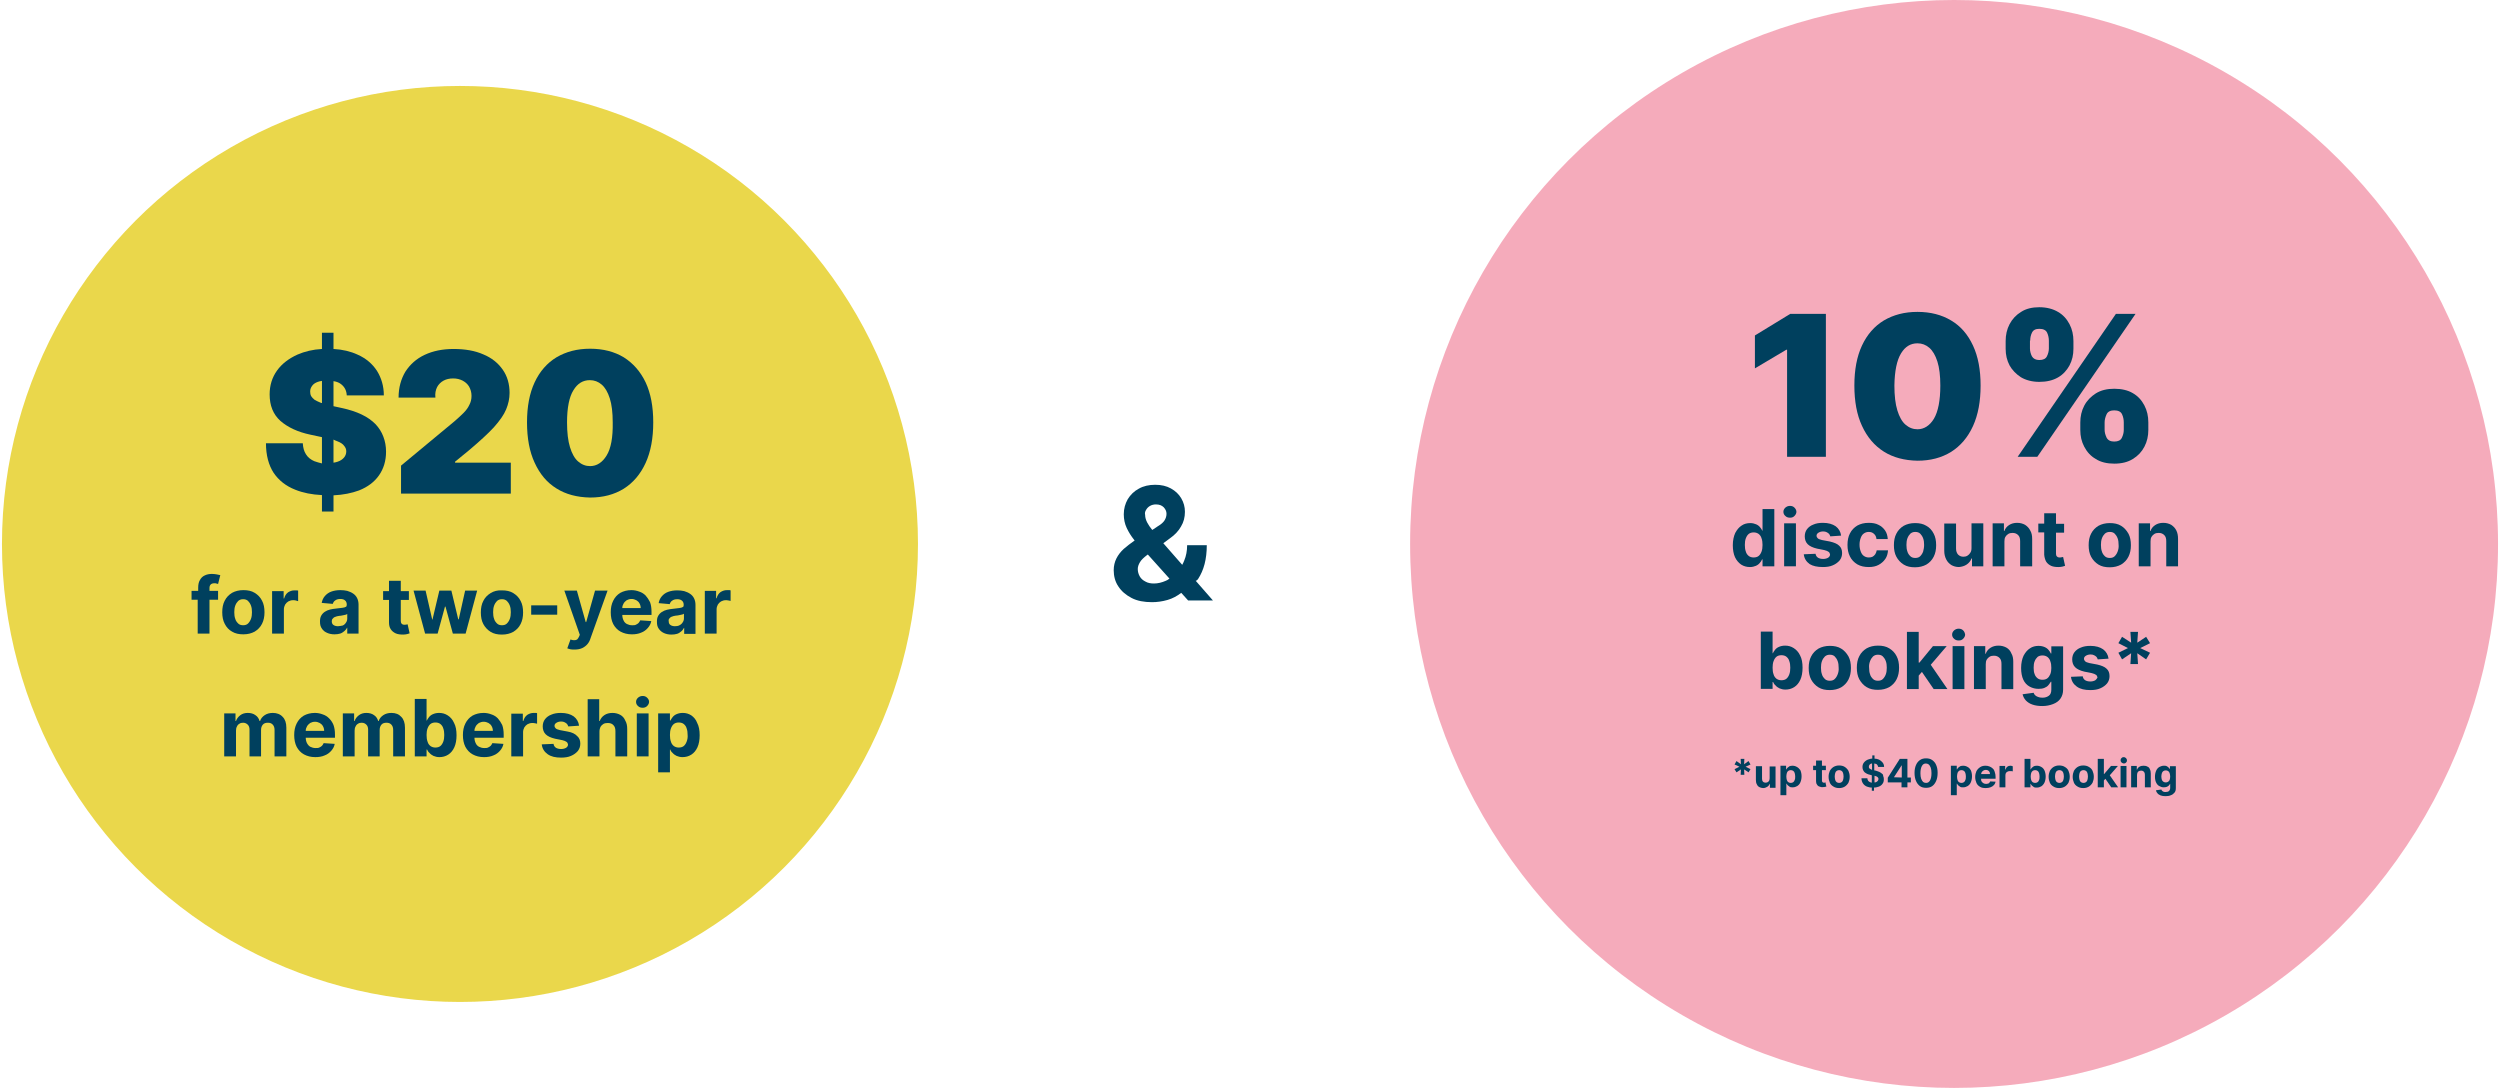 <?xml version="1.0" encoding="UTF-8"?> <svg xmlns="http://www.w3.org/2000/svg" xmlns:xlink="http://www.w3.org/1999/xlink" version="1.1" id="Layer_1" x="0px" y="0px" viewBox="0 0 1018 443" style="enable-background:new 0 0 1018 443;" xml:space="preserve"> <style type="text/css"> .st0{fill:#EAD74B;} .st1{fill:#F5ABBB;} .st2{fill:#00405E;} </style> <g> <circle class="st0" cx="187.3" cy="221.5" r="186.5"></circle> <circle class="st1" cx="795.7" cy="221.5" r="221.5"></circle> <rect x="658.2" y="108" class="st1" width="276" height="196.1"></rect> <g> <path class="st2" d="M128,187.8c-1.4-0.6-2.6-1.5-3.4-2.8c-0.8-1.2-1.2-2.7-1.3-4.5h-15c0,4.9,1.1,8.9,3.1,12 c2.1,3.1,5,5.4,8.8,6.9c3.2,1.3,6.8,2,10.9,2.2v6.7h4.7v-6.6c4-0.2,7.4-0.9,10.4-2c3.5-1.4,6.2-3.4,8.1-6.1 c1.9-2.7,2.9-5.9,2.9-9.7c0-2.2-0.4-4.3-1.1-6.1c-0.7-1.9-1.8-3.6-3.2-5.1c-1.5-1.5-3.3-2.8-5.6-3.9c-2.3-1.1-5-2-8.3-2.7 l-3.2-0.7v-10.2c1.4,0.2,2.5,0.7,3.3,1.4c1.3,1.1,2,2.5,2.1,4.4h15.1c0-3.8-1-7.1-2.8-10c-1.9-2.9-4.5-5.1-7.9-6.6 c-2.8-1.3-6.1-2.1-9.8-2.3v-6.6h-4.7v6.6c-3.7,0.2-7,1-10,2.3c-3.5,1.6-6.3,3.7-8.3,6.5c-2,2.8-3,6-3,9.7c0,4.5,1.4,8.1,4.4,10.8 c3,2.6,7,4.5,12.2,5.6l4.7,1v10.7C130,188.4,129,188.2,128,187.8z M137.4,179.7c1.3,0.5,2.2,1.1,2.7,1.8c0.6,0.7,0.9,1.4,0.9,2.3 c0,0.9-0.3,1.8-0.9,2.5c-0.6,0.7-1.4,1.3-2.6,1.7c-0.5,0.2-1.1,0.3-1.7,0.4v-9.4C136.3,179.3,136.9,179.5,137.4,179.7z M130.6,164 c-1-0.4-1.8-0.8-2.5-1.2c-0.6-0.5-1.1-1-1.4-1.5c-0.3-0.6-0.4-1.2-0.4-1.9c0-0.9,0.3-1.6,0.8-2.3c0.5-0.7,1.2-1.2,2.3-1.6 c0.5-0.2,1.1-0.3,1.7-0.4v9C130.9,164.1,130.7,164.1,130.6,164z"></path> <path class="st2" d="M178,157.6c0.6-1.1,1.5-2,2.6-2.6c1.1-0.6,2.4-0.9,3.9-0.9s2.7,0.3,3.9,0.9c1.1,0.6,2,1.4,2.6,2.4 c0.6,1.1,1,2.3,1,3.8c0,1.4-0.3,2.6-0.9,3.7c-0.5,1.1-1.3,2.2-2.4,3.3c-1,1-2.3,2.2-3.7,3.4l-21.7,18V201h44.7v-12.6h-22.7V188 l5.5-4.5c4.4-3.7,7.9-6.9,10.3-9.5c2.4-2.7,4.1-5.1,5-7.3c0.9-2.2,1.4-4.4,1.4-6.7c0-3.6-0.9-6.8-2.8-9.5 c-1.9-2.7-4.5-4.8-7.9-6.2c-3.4-1.5-7.4-2.2-12.1-2.2c-4.5,0-8.4,0.8-11.8,2.4c-3.4,1.6-5.9,3.9-7.8,6.8c-1.8,3-2.8,6.5-2.8,10.6 h15C177.1,160.2,177.4,158.8,178,157.6z"></path> <path class="st2" d="M254,145.5c-3.8-2.3-8.4-3.5-13.7-3.5c-5.3,0-9.8,1.2-13.7,3.5c-3.8,2.3-6.8,5.7-8.9,10.2 c-2.1,4.5-3.1,9.9-3.1,16.3c0,6.4,1,11.9,3.1,16.4c2.1,4.6,5,8.1,8.9,10.5c3.8,2.4,8.4,3.6,13.7,3.7c5.3,0,9.8-1.2,13.7-3.6 c3.8-2.4,6.8-5.9,8.9-10.5c2.1-4.6,3.1-10.1,3.1-16.5c0-6.4-1-11.8-3.1-16.3C260.8,151.3,257.8,147.9,254,145.5z M247,185.5 c-1.7,2.8-4,4.3-6.7,4.3c-1.8,0-3.4-0.6-4.9-1.9c-1.4-1.2-2.5-3.2-3.3-5.8c-0.8-2.6-1.2-6-1.2-10.1c0-6,0.9-10.4,2.6-13.1 c1.7-2.8,3.9-4.1,6.7-4.1c1.8,0,3.4,0.6,4.8,1.8c1.4,1.2,2.5,3.1,3.3,5.6c0.8,2.5,1.2,5.8,1.2,9.8 C249.6,178.1,248.8,182.6,247,185.5z"></path> <path class="st2" d="M85.8,238c0.3-0.3,0.8-0.5,1.5-0.5c0.3,0,0.6,0,0.8,0.1c0.3,0.1,0.5,0.1,0.7,0.2l0.9-3.6 c-0.3-0.1-0.8-0.2-1.4-0.3c-0.6-0.1-1.3-0.2-2-0.2c-1.1,0-2.1,0.2-2.9,0.6c-0.9,0.4-1.5,1-2,1.9c-0.5,0.8-0.7,1.9-0.7,3.1v1.3H78 v3.6h2.5V258h4.8v-13.8h3.5v-3.6h-3.5v-1.2C85.3,238.8,85.5,238.3,85.8,238z"></path> <path class="st2" d="M159.4,290.3c-1.3,0-2.4,0.3-3.3,0.9c-0.9,0.6-1.6,1.4-1.9,2.4H154c-0.3-1-0.8-1.8-1.7-2.4 c-0.8-0.6-1.9-0.9-3.1-0.9c-1.2,0-2.2,0.3-3,0.9c-0.8,0.6-1.5,1.4-1.8,2.4h-0.2v-3.1h-4.6V308h4.8v-10.5c0-0.6,0.1-1.2,0.4-1.7 c0.2-0.5,0.6-0.9,1-1.1c0.4-0.3,0.9-0.4,1.5-0.4c0.8,0,1.4,0.3,1.9,0.8c0.5,0.5,0.7,1.2,0.7,2V308h4.7v-10.7 c0-0.9,0.2-1.6,0.7-2.2c0.5-0.6,1.2-0.8,2.1-0.8c0.8,0,1.4,0.2,1.9,0.7s0.8,1.2,0.8,2.2V308h4.8v-11.7c0-1.9-0.5-3.4-1.5-4.4 C162.4,290.8,161.1,290.3,159.4,290.3z"></path> <rect x="259.3" y="290.5" class="st2" width="4.8" height="17.5"></rect> <path class="st2" d="M199.8,241.5c-1.3,0.8-2.3,1.8-3,3.2c-0.7,1.3-1,2.9-1,4.7c0,1.8,0.3,3.4,1,4.7c0.7,1.3,1.7,2.4,3,3.2 c1.3,0.8,2.8,1.1,4.6,1.1c1.8,0,3.3-0.4,4.6-1.1c1.3-0.8,2.3-1.8,3-3.2c0.7-1.4,1-2.9,1-4.7c0-1.8-0.3-3.4-1-4.7 c-0.7-1.4-1.7-2.4-3-3.2c-1.3-0.8-2.8-1.1-4.6-1.1C202.6,240.3,201.1,240.7,199.8,241.5z M206.4,244.7c0.5,0.5,0.9,1.1,1.2,1.9 c0.3,0.8,0.4,1.7,0.4,2.7s-0.1,1.9-0.4,2.7c-0.3,0.8-0.7,1.4-1.2,1.9c-0.5,0.5-1.2,0.7-2,0.7c-0.8,0-1.5-0.2-2-0.7 c-0.5-0.5-1-1.1-1.2-1.9c-0.3-0.8-0.4-1.7-0.4-2.7s0.1-1.9,0.4-2.7c0.3-0.8,0.7-1.4,1.2-1.9c0.6-0.5,1.2-0.7,2-0.7 C205.2,244,205.8,244.2,206.4,244.7z"></path> <polygon class="st2" points="178.2,258 181.2,247 181.4,247 184.4,258 189.6,258 194.3,240.5 189.4,240.5 186.8,252.2 186.6,252.2 183.8,240.5 178.9,240.5 176.1,252.3 176,252.3 173.3,240.5 168.4,240.5 173.1,258 "></polygon> <path class="st2" d="M121.4,244.8v-4.3c-0.2-0.1-0.5-0.1-0.7-0.1c-0.3,0-0.5,0-0.8,0c-1,0-1.8,0.3-2.6,0.8 c-0.8,0.6-1.3,1.4-1.6,2.5h-0.2v-3h-4.7V258h4.8v-9.9c0-0.7,0.2-1.3,0.5-1.9c0.3-0.5,0.8-1,1.3-1.3c0.6-0.3,1.2-0.5,1.9-0.5 c0.3,0,0.7,0,1.1,0.1C120.8,244.6,121.1,244.7,121.4,244.8z"></path> <path class="st2" d="M262.9,242.5c-0.7-0.7-1.6-1.3-2.6-1.6c-1-0.4-2.1-0.6-3.2-0.6c-1.7,0-3.2,0.4-4.5,1.1 c-1.3,0.8-2.2,1.8-2.9,3.2c-0.7,1.4-1,2.9-1,4.7c0,1.8,0.3,3.4,1,4.8c0.7,1.3,1.7,2.4,3,3.1c1.3,0.7,2.8,1.1,4.6,1.1 c1.4,0,2.7-0.2,3.8-0.7c1.1-0.4,2-1.1,2.7-1.9c0.7-0.8,1.2-1.7,1.4-2.8l-4.5-0.3c-0.2,0.4-0.4,0.8-0.7,1.1s-0.7,0.5-1.1,0.7 c-0.4,0.2-0.9,0.2-1.5,0.2c-0.8,0-1.5-0.2-2.1-0.5c-0.6-0.3-1.1-0.8-1.4-1.5c-0.3-0.6-0.5-1.4-0.5-2.2v0h11.9v-1.3 c0-1.5-0.2-2.8-0.6-3.9C264.2,244.2,263.6,243.3,262.9,242.5z M253.4,247.5c0-0.6,0.2-1.2,0.5-1.7c0.3-0.6,0.8-1,1.3-1.4 c0.6-0.3,1.2-0.5,2-0.5c0.7,0,1.3,0.2,1.9,0.5c0.5,0.3,1,0.7,1.3,1.3c0.3,0.5,0.5,1.2,0.5,1.9H253.4z"></path> <path class="st2" d="M165.6,254.3c-0.2,0-0.5,0.1-0.7,0.1c-0.3,0-0.6,0-0.9-0.1c-0.2-0.1-0.4-0.3-0.6-0.5c-0.1-0.2-0.2-0.6-0.2-1 v-8.5h3.3v-3.6h-3.3v-4.2h-4.8v4.2H156v3.6h2.4v9.1c0,1.1,0.2,2.1,0.7,2.8c0.5,0.8,1.2,1.3,2,1.7c0.9,0.4,1.9,0.5,3.1,0.5 c0.6,0,1.2-0.1,1.6-0.2c0.4-0.1,0.8-0.2,1-0.3l-0.8-3.6C166,254.2,165.8,254.2,165.6,254.3z"></path> <path class="st2" d="M94.5,257.2c1.3,0.8,2.8,1.1,4.6,1.1c1.8,0,3.3-0.4,4.6-1.1c1.3-0.8,2.3-1.8,3-3.2c0.7-1.4,1-2.9,1-4.7 c0-1.8-0.3-3.4-1-4.7c-0.7-1.4-1.7-2.4-3-3.2c-1.3-0.8-2.8-1.1-4.6-1.1c-1.8,0-3.3,0.4-4.6,1.1c-1.3,0.8-2.3,1.8-3,3.2 c-0.7,1.3-1,2.9-1,4.7c0,1.8,0.3,3.4,1,4.7C92.2,255.4,93.2,256.5,94.5,257.2z M95.8,246.6c0.3-0.8,0.7-1.4,1.2-1.9 c0.6-0.5,1.2-0.7,2-0.7c0.8,0,1.5,0.2,2,0.7c0.5,0.5,0.9,1.1,1.2,1.9c0.3,0.8,0.4,1.7,0.4,2.7s-0.1,1.9-0.4,2.7 c-0.3,0.8-0.7,1.4-1.2,1.9c-0.5,0.5-1.2,0.7-2,0.7c-0.8,0-1.5-0.2-2-0.7c-0.5-0.5-1-1.1-1.2-1.9c-0.3-0.8-0.4-1.7-0.4-2.7 S95.5,247.4,95.8,246.6z"></path> <path class="st2" d="M202.7,292.5c-0.7-0.7-1.6-1.3-2.6-1.6c-1-0.4-2.1-0.6-3.2-0.6c-1.7,0-3.2,0.4-4.5,1.1 c-1.3,0.8-2.2,1.8-2.9,3.2c-0.7,1.4-1,2.9-1,4.7c0,1.8,0.3,3.4,1,4.8c0.7,1.3,1.7,2.4,3,3.1c1.3,0.7,2.8,1.1,4.6,1.1 c1.4,0,2.7-0.2,3.8-0.7c1.1-0.4,2-1.1,2.7-1.9c0.7-0.8,1.2-1.7,1.4-2.8l-4.5-0.3c-0.2,0.4-0.4,0.8-0.7,1.1s-0.7,0.5-1.1,0.7 c-0.4,0.2-0.9,0.2-1.5,0.2c-0.8,0-1.5-0.2-2.1-0.5s-1.1-0.8-1.4-1.5c-0.3-0.6-0.5-1.4-0.5-2.2v0h11.9v-1.3c0-1.5-0.2-2.8-0.6-3.9 C204,294.2,203.4,293.3,202.7,292.5z M193.2,297.5c0-0.6,0.2-1.2,0.5-1.7c0.3-0.6,0.8-1,1.3-1.4c0.6-0.3,1.2-0.5,2-0.5 c0.7,0,1.3,0.2,1.9,0.5c0.5,0.3,1,0.7,1.3,1.3c0.3,0.5,0.5,1.2,0.5,1.9H193.2z"></path> <path class="st2" d="M217.3,290.3c-1,0-1.8,0.3-2.6,0.8c-0.8,0.6-1.3,1.4-1.6,2.5h-0.2v-3h-4.7V308h4.8v-9.9 c0-0.7,0.2-1.3,0.5-1.9c0.3-0.5,0.8-1,1.3-1.3c0.6-0.3,1.2-0.5,1.9-0.5c0.3,0,0.7,0,1.1,0.1c0.4,0.1,0.7,0.1,0.9,0.2v-4.3 c-0.2-0.1-0.5-0.1-0.7-0.1C217.8,290.3,217.5,290.3,217.3,290.3z"></path> <path class="st2" d="M111.1,290.3c-1.3,0-2.4,0.3-3.3,0.9c-0.9,0.6-1.6,1.4-1.9,2.4h-0.2c-0.3-1-0.8-1.8-1.7-2.4 c-0.8-0.6-1.9-0.9-3.1-0.9c-1.2,0-2.2,0.3-3,0.9c-0.8,0.6-1.5,1.4-1.8,2.4h-0.2v-3.1h-4.6V308h4.8v-10.5c0-0.6,0.1-1.2,0.4-1.7 c0.2-0.5,0.6-0.9,1-1.1c0.4-0.3,0.9-0.4,1.5-0.4c0.8,0,1.4,0.3,1.9,0.8c0.5,0.5,0.7,1.2,0.7,2V308h4.7v-10.7 c0-0.9,0.2-1.6,0.7-2.2c0.5-0.6,1.2-0.8,2.1-0.8c0.8,0,1.4,0.2,1.9,0.7c0.5,0.5,0.8,1.2,0.8,2.2V308h4.8v-11.7 c0-1.9-0.5-3.4-1.5-4.4C114.1,290.8,112.7,290.3,111.1,290.3z"></path> <path class="st2" d="M141.3,255.6h0.1v2.4h4.6v-11.8c0-1-0.2-1.9-0.6-2.7c-0.4-0.8-1-1.4-1.6-1.8c-0.7-0.5-1.5-0.8-2.4-1.1 c-0.9-0.2-1.8-0.3-2.8-0.3c-1.4,0-2.6,0.2-3.7,0.6c-1.1,0.4-1.9,1-2.6,1.8c-0.7,0.8-1.1,1.7-1.3,2.8l4.5,0.4 c0.2-0.6,0.5-1.1,1-1.4c0.5-0.4,1.2-0.6,2.1-0.6c0.8,0,1.5,0.2,1.9,0.6c0.5,0.4,0.7,1,0.7,1.7v0.1c0,0.4-0.1,0.7-0.4,0.8 c-0.3,0.2-0.7,0.3-1.4,0.4c-0.6,0.1-1.4,0.2-2.5,0.3c-0.9,0.1-1.7,0.2-2.5,0.4c-0.8,0.2-1.5,0.5-2.1,0.9c-0.6,0.4-1.1,0.9-1.5,1.6 c-0.4,0.7-0.5,1.5-0.5,2.4c0,1.2,0.2,2.1,0.8,2.9c0.5,0.8,1.2,1.3,2.1,1.7c0.9,0.4,1.9,0.6,3,0.6c0.9,0,1.6-0.1,2.3-0.3 c0.7-0.2,1.2-0.6,1.7-1C140.7,256.6,141.1,256.1,141.3,255.6z M137.6,255c-0.7,0-1.4-0.2-1.8-0.5c-0.5-0.3-0.7-0.9-0.7-1.5 c0-0.5,0.1-0.8,0.4-1.1c0.2-0.3,0.6-0.6,1-0.7c0.4-0.2,0.9-0.3,1.5-0.4c0.3,0,0.6-0.1,0.9-0.1c0.3-0.1,0.7-0.1,1-0.2 c0.3-0.1,0.6-0.1,0.9-0.2c0.3-0.1,0.5-0.2,0.6-0.3v1.9c0,0.6-0.2,1.2-0.5,1.6c-0.3,0.5-0.7,0.9-1.3,1.2 C139,254.8,138.3,255,137.6,255z"></path> <path class="st2" d="M231.2,297.9l-3.2-0.6c-0.8-0.2-1.4-0.4-1.7-0.7c-0.3-0.3-0.5-0.6-0.5-1.1c0-0.5,0.3-0.9,0.8-1.2 c0.5-0.3,1.1-0.5,1.9-0.5c0.6,0,1,0.1,1.4,0.3c0.4,0.2,0.7,0.4,1,0.7c0.2,0.3,0.4,0.6,0.5,1l4.4-0.3c-0.2-1.6-1-2.9-2.2-3.8 c-1.3-0.9-3-1.4-5.2-1.4c-1.5,0-2.8,0.2-3.9,0.7c-1.1,0.4-2,1.1-2.6,1.9c-0.6,0.8-0.9,1.8-0.9,2.9c0,1.3,0.4,2.4,1.2,3.2 c0.8,0.8,2.1,1.4,3.8,1.8l3,0.6c0.8,0.2,1.3,0.4,1.7,0.7c0.4,0.3,0.5,0.6,0.6,1.1c0,0.5-0.3,1-0.8,1.3c-0.5,0.3-1.2,0.5-2,0.5 c-0.9,0-1.6-0.2-2.1-0.5c-0.6-0.4-0.9-0.9-1-1.6l-4.8,0.2c0.2,1.7,1,3,2.4,4c1.4,1,3.2,1.4,5.5,1.4c1.5,0,2.9-0.2,4-0.7 c1.2-0.5,2.1-1.2,2.8-2c0.7-0.9,1-1.9,1-3c0-1.3-0.4-2.3-1.2-3C234.2,298.8,232.9,298.2,231.2,297.9z"></path> <path class="st2" d="M182.3,291.3c-1.1-0.7-2.2-1-3.5-1c-1,0-1.8,0.2-2.5,0.5c-0.7,0.3-1.2,0.7-1.6,1.2c-0.4,0.5-0.7,1-0.9,1.4 h-0.1v-8.8h-4.8V308h4.8v-2.8h0.2c0.2,0.5,0.5,1,1,1.4c0.4,0.5,1,0.9,1.6,1.2c0.7,0.3,1.5,0.5,2.4,0.5c1.3,0,2.5-0.3,3.6-1 c1.1-0.7,1.9-1.7,2.5-3c0.6-1.3,0.9-3,0.9-4.9c0-2-0.3-3.7-1-5C184.3,293,183.4,292,182.3,291.3z M180.5,302 c-0.3,0.8-0.7,1.4-1.2,1.8c-0.5,0.4-1.2,0.6-2,0.6c-0.8,0-1.4-0.2-2-0.6c-0.5-0.4-1-1-1.2-1.8c-0.3-0.8-0.4-1.7-0.4-2.7 c0-1,0.1-1.9,0.4-2.7c0.3-0.8,0.7-1.4,1.2-1.8c0.5-0.4,1.2-0.6,2-0.6c0.8,0,1.5,0.2,2,0.6c0.5,0.4,1,1,1.2,1.8 c0.3,0.8,0.4,1.7,0.4,2.7C180.9,300.3,180.8,301.2,180.5,302z"></path> <path class="st2" d="M252.6,291.1c-0.9-0.5-2-0.8-3.2-0.8c-1.3,0-2.4,0.3-3.3,0.9c-0.9,0.6-1.5,1.4-1.9,2.4H244v-8.9h-4.7V308h4.8 v-10.1c0-0.8,0.2-1.4,0.4-1.9c0.3-0.5,0.7-0.9,1.2-1.2c0.5-0.3,1.1-0.4,1.8-0.4c1,0,1.8,0.3,2.3,0.9c0.6,0.6,0.8,1.4,0.8,2.5V308 h4.8v-11.1c0-1.4-0.2-2.5-0.8-3.5C254.2,292.4,253.5,291.6,252.6,291.1z"></path> <path class="st2" d="M247.4,240.5h-5.1l-3.6,12.8h-0.2l-3.6-12.8h-5.1l6.3,18l-0.3,0.7c-0.2,0.5-0.5,0.9-0.8,1.2 c-0.3,0.2-0.7,0.3-1.2,0.3c-0.5,0-1-0.1-1.5-0.3L231,264c0.3,0.1,0.8,0.3,1.3,0.4c0.5,0.1,1.1,0.1,1.7,0.1c1.2,0,2.2-0.2,3.1-0.6 c0.8-0.4,1.5-0.9,2.1-1.6c0.6-0.7,1-1.5,1.3-2.5L247.4,240.5z"></path> <path class="st2" d="M134,292.5c-0.7-0.7-1.6-1.3-2.6-1.6c-1-0.4-2.1-0.6-3.2-0.6c-1.7,0-3.2,0.4-4.5,1.1 c-1.3,0.8-2.2,1.8-2.9,3.2c-0.7,1.4-1,2.9-1,4.7c0,1.8,0.3,3.4,1,4.8c0.7,1.3,1.7,2.4,3,3.1c1.3,0.7,2.8,1.1,4.6,1.1 c1.4,0,2.7-0.2,3.8-0.7c1.1-0.4,2-1.1,2.7-1.9c0.7-0.8,1.2-1.7,1.4-2.8l-4.5-0.3c-0.2,0.4-0.4,0.8-0.7,1.1 c-0.3,0.3-0.7,0.5-1.1,0.7c-0.4,0.2-0.9,0.2-1.5,0.2c-0.8,0-1.5-0.2-2.1-0.5s-1-0.8-1.4-1.5c-0.3-0.6-0.5-1.4-0.5-2.2v0h11.9v-1.3 c0-1.5-0.2-2.8-0.6-3.9C135.4,294.2,134.8,293.3,134,292.5z M124.5,297.5c0-0.6,0.2-1.2,0.5-1.7c0.3-0.6,0.8-1,1.3-1.4 c0.6-0.3,1.2-0.5,2-0.5c0.7,0,1.3,0.2,1.9,0.5c0.5,0.3,1,0.7,1.3,1.3c0.3,0.5,0.5,1.2,0.5,1.9H124.5z"></path> <rect x="216.3" y="246.5" class="st2" width="10.6" height="3.8"></rect> <path class="st2" d="M261.7,283.4c-0.7,0-1.3,0.2-1.9,0.7c-0.5,0.5-0.8,1-0.8,1.7c0,0.7,0.3,1.3,0.8,1.7c0.5,0.5,1.1,0.7,1.9,0.7 c0.7,0,1.3-0.2,1.8-0.7c0.5-0.5,0.8-1.1,0.8-1.7c0-0.7-0.3-1.2-0.8-1.7C263,283.6,262.4,283.4,261.7,283.4z"></path> <path class="st2" d="M270.4,257.8c0.9,0.4,1.9,0.6,3,0.6c0.9,0,1.6-0.1,2.3-0.3c0.7-0.2,1.2-0.6,1.7-1c0.5-0.4,0.8-0.9,1.1-1.4 h0.1v2.4h4.6v-11.8c0-1-0.2-1.9-0.6-2.7c-0.4-0.8-1-1.4-1.6-1.8c-0.7-0.5-1.5-0.8-2.4-1.1c-0.9-0.2-1.8-0.3-2.8-0.3 c-1.4,0-2.6,0.2-3.7,0.6c-1.1,0.4-1.9,1-2.6,1.8c-0.7,0.8-1.1,1.7-1.3,2.8l4.5,0.4c0.2-0.6,0.5-1.1,1-1.4c0.5-0.4,1.2-0.6,2.1-0.6 c0.8,0,1.5,0.2,1.9,0.6c0.5,0.4,0.7,1,0.7,1.7v0.1c0,0.4-0.1,0.7-0.4,0.8c-0.3,0.2-0.7,0.3-1.4,0.4c-0.6,0.1-1.4,0.2-2.5,0.3 c-0.9,0.1-1.7,0.2-2.5,0.4c-0.8,0.2-1.5,0.5-2.1,0.9c-0.6,0.4-1.1,0.9-1.5,1.6s-0.5,1.5-0.5,2.4c0,1.2,0.2,2.1,0.8,2.9 C268.8,256.8,269.5,257.4,270.4,257.8z M272.6,251.8c0.2-0.3,0.6-0.6,1-0.7c0.4-0.2,0.9-0.3,1.5-0.4c0.3,0,0.6-0.1,0.9-0.1 c0.3-0.1,0.7-0.1,1-0.2c0.3-0.1,0.6-0.1,0.9-0.2c0.3-0.1,0.5-0.2,0.6-0.3v1.9c0,0.6-0.2,1.2-0.5,1.6c-0.3,0.5-0.7,0.9-1.3,1.2 c-0.5,0.3-1.2,0.4-1.9,0.4c-0.7,0-1.4-0.2-1.8-0.5c-0.5-0.3-0.7-0.9-0.7-1.5C272.2,252.5,272.3,252.1,272.6,251.8z"></path> <path class="st2" d="M296,240.3c-1,0-1.8,0.3-2.6,0.8c-0.8,0.6-1.3,1.4-1.6,2.5h-0.2v-3H287V258h4.8v-9.9c0-0.7,0.2-1.3,0.5-1.9 c0.3-0.5,0.8-1,1.3-1.3c0.6-0.3,1.2-0.5,1.9-0.5c0.3,0,0.7,0,1.1,0.1c0.4,0.1,0.7,0.1,0.9,0.2v-4.3c-0.2-0.1-0.5-0.1-0.7-0.1 C296.5,240.3,296.3,240.3,296,240.3z"></path> <path class="st2" d="M281.5,291.3c-1.1-0.7-2.2-1-3.5-1c-1,0-1.8,0.2-2.5,0.5c-0.7,0.3-1.2,0.7-1.6,1.2c-0.4,0.5-0.7,1-0.9,1.4 h-0.2v-2.9H268v24h4.8v-9.3h0.1c0.2,0.5,0.5,1,1,1.4c0.4,0.5,1,0.9,1.6,1.2c0.7,0.3,1.5,0.5,2.4,0.5c1.3,0,2.5-0.3,3.6-1 c1.1-0.7,1.9-1.7,2.5-3c0.6-1.3,0.9-3,0.9-4.9c0-2-0.3-3.7-1-5C283.4,293,282.5,292,281.5,291.3z M279.6,302 c-0.3,0.8-0.7,1.4-1.2,1.8c-0.5,0.4-1.2,0.6-2,0.6c-0.8,0-1.4-0.2-2-0.6c-0.5-0.4-1-1-1.2-1.8c-0.3-0.8-0.4-1.7-0.4-2.7 c0-1,0.1-1.9,0.4-2.7c0.3-0.8,0.7-1.4,1.2-1.8c0.5-0.4,1.2-0.6,2-0.6c0.8,0,1.5,0.2,2,0.6c0.5,0.4,1,1,1.2,1.8 c0.3,0.8,0.4,1.7,0.4,2.7C280.1,300.3,279.9,301.2,279.6,302z"></path> <path class="st2" d="M487.9,235.7c1.1-1.7,2-3.7,2.6-6c0.6-2.3,0.9-4.9,0.9-7.7h-8c0,2.3-0.4,4.4-1.2,6.3 c-0.2,0.6-0.5,1.1-0.8,1.7l-7.7-8.8l2.7-2c2-1.4,3.5-3,4.5-4.8c1.1-1.8,1.6-3.8,1.6-6c0-2-0.5-3.8-1.5-5.5c-1-1.7-2.4-3-4.2-4 c-1.8-1-3.9-1.5-6.4-1.5c-2.5,0-4.8,0.5-6.7,1.6c-1.9,1-3.4,2.5-4.5,4.3c-1,1.8-1.6,3.8-1.6,6.1c0,2,0.4,3.9,1.2,5.6 c0.8,1.7,1.8,3.3,3,4.8c0.1,0.1,0.2,0.2,0.2,0.3c-1.6,1.1-3.1,2.3-4.4,3.4c-1.3,1.2-2.3,2.5-3,3.9c-0.7,1.4-1.1,3-1.1,4.8 c0,2.4,0.6,4.7,1.9,6.6c1.3,2,3.1,3.5,5.4,4.7c2.3,1.2,5.1,1.7,8.3,1.7c2.1,0,4.2-0.3,6.3-0.9c2.1-0.6,3.9-1.6,5.6-2.9l2.8,3.1 h10.1l-7-8C487.4,236.4,487.7,236,487.9,235.7z M466.7,207.6c0.4-0.7,0.9-1.2,1.6-1.6c0.7-0.4,1.5-0.6,2.4-0.6 c1.4,0,2.4,0.4,3.2,1.2c0.7,0.8,1.1,1.6,1.1,2.6c0,1-0.3,1.9-0.8,2.7c-0.5,0.8-1.4,1.6-2.6,2.3l-2.4,1.6c-0.9-1.1-1.6-2.1-2.1-3.1 c-0.5-1-0.8-2-0.8-3C466.1,208.9,466.3,208.2,466.7,207.6z M474.7,236.5c-1.6,0.7-3.2,1.1-4.8,1.1c-1.3,0-2.5-0.2-3.5-0.8 c-1-0.5-1.8-1.2-2.3-2.1c-0.5-0.9-0.8-1.9-0.8-3c0-0.9,0.3-1.8,0.9-2.8c0.6-1,1.6-1.9,2.9-2.9l0.3-0.2l8.8,9.8 C475.6,236.1,475.2,236.3,474.7,236.5z"></path> <polygon class="st2" points="829.6,186 869.6,127.8 861.6,127.8 821.6,186 "></polygon> <polygon class="st2" points="727.7,142.4 727.7,186 743.5,186 743.5,127.8 729,127.8 714.6,136.6 714.6,150 727.4,142.4 "></polygon> <path class="st2" d="M822.9,153.6c2,1.2,4.6,1.9,7.5,1.9c3,0,5.5-0.6,7.6-1.8c2.1-1.2,3.6-2.9,4.7-4.9c1.1-2.1,1.6-4.3,1.6-6.8 v-3.1c0-2.5-0.5-4.8-1.6-6.9c-1.1-2.1-2.6-3.8-4.7-5c-2-1.2-4.6-1.9-7.6-1.9c-2.9,0-5.4,0.6-7.4,1.9c-2,1.2-3.6,2.9-4.7,5 c-1.1,2.1-1.6,4.4-1.6,6.9v3.1c0,2.5,0.5,4.7,1.6,6.8C819.3,150.6,820.9,152.3,822.9,153.6z M826.7,138.7c0-1.1,0.2-2.2,0.7-3.2 c0.5-1.1,1.5-1.6,3-1.6c1.6,0,2.7,0.5,3.2,1.6c0.5,1.1,0.7,2.2,0.7,3.3v3.1c0,1.1-0.3,2.2-0.8,3.2c-0.5,1-1.5,1.5-3.1,1.5 c-1.4,0-2.4-0.5-3-1.5c-0.5-1-0.8-2.1-0.8-3.2V138.7z"></path> <path class="st2" d="M767.1,183.9c3.8,2.4,8.4,3.6,13.7,3.7c5.3,0,9.8-1.2,13.7-3.6c3.8-2.4,6.8-5.9,8.9-10.5 c2.1-4.6,3.1-10.1,3.1-16.5c0-6.4-1-11.8-3.1-16.3c-2.1-4.5-5-7.9-8.9-10.2c-3.8-2.3-8.4-3.5-13.7-3.5c-5.3,0-9.8,1.2-13.7,3.5 c-3.8,2.3-6.8,5.7-8.9,10.2c-2.1,4.5-3.1,9.9-3.1,16.3c0,6.4,1,11.9,3.1,16.4C760.3,178,763.3,181.5,767.1,183.9z M774.1,143.9 c1.7-2.8,3.9-4.1,6.7-4.1c1.8,0,3.4,0.6,4.8,1.8c1.4,1.2,2.5,3.1,3.3,5.6c0.8,2.5,1.2,5.8,1.2,9.8c0,6.1-0.9,10.6-2.6,13.5 c-1.7,2.8-4,4.3-6.7,4.3c-1.8,0-3.4-0.6-4.9-1.9c-1.4-1.2-2.5-3.2-3.3-5.8c-0.8-2.6-1.2-6-1.2-10.1 C771.5,151,772.4,146.7,774.1,143.9z"></path> <path class="st2" d="M860.9,158.3c-2.9,0-5.4,0.6-7.5,1.9c-2,1.3-3.6,2.9-4.7,5c-1.1,2.1-1.6,4.4-1.6,6.8v3.1 c0,2.5,0.5,4.7,1.6,6.8c1.1,2.1,2.6,3.8,4.7,5c2,1.3,4.6,1.9,7.5,1.9c3,0,5.5-0.6,7.6-1.9c2.1-1.3,3.6-2.9,4.7-5 c1.1-2.1,1.6-4.4,1.6-6.8V172c0-2.5-0.5-4.8-1.6-6.9c-1.1-2.1-2.6-3.8-4.7-5C866.5,158.9,863.9,158.3,860.9,158.3z M864.8,175.1 c0,1.1-0.3,2.2-0.8,3.2c-0.5,1-1.5,1.5-3.1,1.5c-1.5,0-2.5-0.5-3.1-1.6c-0.5-1.1-0.8-2.1-0.8-3.2V172c0-1.1,0.3-2.2,0.8-3.3 c0.5-1.1,1.6-1.6,3.1-1.6c1.6,0,2.7,0.5,3.2,1.6c0.5,1.1,0.7,2.2,0.7,3.3V175.1z"></path> <polygon class="st2" points="870.6,270.4 870.3,266 873.9,268.5 875.5,265.8 871.5,263.9 875.5,261.9 873.9,259.3 870.3,261.7 870.6,257.3 867.5,257.3 867.8,261.7 864.1,259.3 862.6,261.9 866.5,263.9 862.6,265.8 864.1,268.5 867.8,266 867.5,270.4 "></polygon> <path class="st2" d="M853.2,277c-0.5,0.3-1.2,0.5-2,0.5c-0.9,0-1.6-0.2-2.1-0.5c-0.6-0.4-0.9-0.9-1-1.6l-4.8,0.2 c0.2,1.7,1,3,2.4,4c1.4,1,3.2,1.4,5.5,1.4c1.5,0,2.9-0.2,4-0.7c1.2-0.5,2.1-1.2,2.8-2c0.7-0.9,1-1.9,1-3c0-1.3-0.4-2.3-1.2-3 c-0.8-0.8-2.1-1.3-3.8-1.7l-3.2-0.6c-0.8-0.2-1.4-0.4-1.7-0.7c-0.3-0.3-0.5-0.6-0.5-1.1c0-0.5,0.3-0.9,0.8-1.2 c0.5-0.3,1.1-0.5,1.9-0.5c0.6,0,1,0.1,1.4,0.3c0.4,0.2,0.7,0.4,1,0.7c0.2,0.3,0.4,0.6,0.5,1l4.4-0.3c-0.2-1.6-1-2.9-2.2-3.8 c-1.3-0.9-3-1.4-5.2-1.4c-1.5,0-2.8,0.2-3.9,0.7c-1.1,0.4-2,1.1-2.6,1.9c-0.6,0.8-0.9,1.8-0.9,2.9c0,1.3,0.4,2.4,1.2,3.2 c0.8,0.8,2.1,1.4,3.8,1.8l3,0.6c0.8,0.2,1.3,0.4,1.7,0.7c0.4,0.3,0.5,0.6,0.6,1.1C853.9,276.2,853.7,276.6,853.2,277z"></path> <path class="st2" d="M834.3,283.3c-0.7,0.5-1.5,0.8-2.6,0.8c-0.7,0-1.3-0.1-1.8-0.3c-0.5-0.2-0.9-0.4-1.2-0.7 c-0.3-0.3-0.5-0.6-0.6-1l-4.5,0.6c0.2,0.9,0.6,1.7,1.3,2.5c0.7,0.7,1.5,1.3,2.7,1.7c1.1,0.4,2.5,0.6,4,0.6c1.7,0,3.1-0.3,4.4-0.8 c1.3-0.5,2.3-1.2,3-2.2s1.1-2.2,1.1-3.7v-17.6h-4.8v2.9h-0.2c-0.2-0.5-0.5-0.9-0.9-1.4c-0.4-0.5-0.9-0.9-1.6-1.2 c-0.7-0.3-1.5-0.5-2.5-0.5c-1.3,0-2.5,0.3-3.5,1c-1.1,0.7-1.9,1.7-2.6,3c-0.6,1.3-1,3-1,5c0,1.9,0.3,3.5,0.9,4.8 c0.6,1.3,1.5,2.2,2.6,2.8c1.1,0.6,2.3,0.9,3.6,0.9c0.9,0,1.7-0.1,2.4-0.4c0.7-0.3,1.2-0.6,1.6-1.1s0.7-0.9,1-1.4h0.2v3.2 C835.3,281.9,835,282.8,834.3,283.3z M834.9,274.5c-0.3,0.7-0.7,1.3-1.2,1.7c-0.5,0.4-1.2,0.6-2,0.6c-0.8,0-1.5-0.2-2-0.6 c-0.5-0.4-1-1-1.2-1.7c-0.3-0.7-0.4-1.6-0.4-2.6c0-1,0.1-1.9,0.4-2.6c0.3-0.8,0.7-1.3,1.2-1.8c0.5-0.4,1.2-0.6,2-0.6 c0.8,0,1.4,0.2,2,0.6c0.5,0.4,1,1,1.2,1.8c0.3,0.8,0.4,1.6,0.4,2.7C835.3,272.8,835.2,273.7,834.9,274.5z"></path> <path class="st2" d="M817,263.7c-0.9-0.5-2-0.8-3.2-0.8c-1.3,0-2.4,0.3-3.3,0.9c-0.9,0.6-1.6,1.4-1.9,2.4h-0.2v-3.1h-4.6v17.5h4.8 v-10.1c0-0.8,0.1-1.4,0.4-1.9c0.3-0.5,0.7-0.9,1.2-1.2c0.5-0.3,1.1-0.4,1.7-0.4c1,0,1.7,0.3,2.3,0.9c0.6,0.6,0.8,1.4,0.8,2.5v10.2 h4.8v-11.1c0-1.4-0.2-2.5-0.8-3.5C818.6,265,817.9,264.2,817,263.7z"></path> <rect x="795.1" y="263.1" class="st2" width="4.8" height="17.5"></rect> <path class="st2" d="M799.4,256.7c-0.5-0.5-1.1-0.7-1.8-0.7s-1.3,0.2-1.9,0.7c-0.5,0.5-0.8,1-0.8,1.7c0,0.7,0.3,1.3,0.8,1.7 c0.5,0.5,1.1,0.7,1.9,0.7s1.3-0.2,1.8-0.7c0.5-0.5,0.8-1.1,0.8-1.7C800.1,257.8,799.9,257.2,799.4,256.7z"></path> <polygon class="st2" points="792.7,263.1 787.1,263.1 781.6,269.8 781.3,269.8 781.3,257.3 776.5,257.3 776.5,280.6 781.3,280.6 781.3,275.1 782.6,273.6 787.4,280.6 793,280.6 786.2,270.7 "></polygon> <path class="st2" d="M760.1,279.8c1.3,0.8,2.8,1.1,4.6,1.1c1.8,0,3.3-0.4,4.6-1.1c1.3-0.8,2.3-1.8,3-3.2c0.7-1.4,1-2.9,1-4.7 c0-1.8-0.3-3.4-1-4.7c-0.7-1.4-1.7-2.4-3-3.2c-1.3-0.8-2.8-1.1-4.6-1.1c-1.8,0-3.3,0.4-4.6,1.1c-1.3,0.8-2.3,1.8-3,3.2 c-0.7,1.3-1,2.9-1,4.7c0,1.8,0.3,3.4,1,4.7C757.9,278,758.9,279.1,760.1,279.8z M761.5,269.2c0.3-0.8,0.7-1.4,1.2-1.9 c0.6-0.5,1.2-0.7,2-0.7c0.8,0,1.5,0.2,2,0.7c0.5,0.5,0.9,1.1,1.2,1.9c0.3,0.8,0.4,1.7,0.4,2.7c0,1-0.1,1.9-0.4,2.7 c-0.3,0.8-0.7,1.4-1.2,1.9c-0.5,0.5-1.2,0.7-2,0.7c-0.8,0-1.5-0.2-2-0.7c-0.5-0.5-1-1.1-1.2-1.9c-0.3-0.8-0.4-1.7-0.4-2.7 C761,270.9,761.2,270,761.5,269.2z"></path> <path class="st2" d="M749.7,264.1c-1.3-0.8-2.8-1.1-4.6-1.1c-1.8,0-3.3,0.4-4.6,1.1c-1.3,0.8-2.3,1.8-3,3.2c-0.7,1.3-1,2.9-1,4.7 c0,1.8,0.3,3.4,1,4.7c0.7,1.3,1.7,2.4,3,3.2c1.3,0.8,2.8,1.1,4.6,1.1c1.8,0,3.3-0.4,4.6-1.1c1.3-0.8,2.3-1.8,3-3.2 c0.7-1.4,1-2.9,1-4.7c0-1.8-0.3-3.4-1-4.7C751.9,265.9,750.9,264.8,749.7,264.1z M748.3,274.6c-0.3,0.8-0.7,1.4-1.2,1.9 c-0.5,0.5-1.2,0.7-2,0.7c-0.8,0-1.5-0.2-2-0.7c-0.5-0.5-1-1.1-1.2-1.9c-0.3-0.8-0.4-1.7-0.4-2.7c0-1,0.1-1.9,0.4-2.7 c0.3-0.8,0.7-1.4,1.2-1.9c0.6-0.5,1.2-0.7,2-0.7c0.8,0,1.5,0.2,2,0.7c0.5,0.5,0.9,1.1,1.2,1.9c0.3,0.8,0.4,1.7,0.4,2.7 C748.8,272.9,748.6,273.8,748.3,274.6z"></path> <path class="st2" d="M730.4,263.9c-1.1-0.7-2.2-1-3.5-1c-1,0-1.8,0.2-2.5,0.5c-0.7,0.3-1.2,0.7-1.6,1.2c-0.4,0.5-0.7,1-0.9,1.4 h-0.1v-8.8H717v23.3h4.8v-2.8h0.2c0.2,0.5,0.5,1,1,1.4c0.4,0.5,1,0.9,1.6,1.2c0.7,0.3,1.5,0.5,2.4,0.5c1.3,0,2.5-0.3,3.6-1 c1.1-0.7,1.9-1.7,2.5-3c0.6-1.3,0.9-3,0.9-4.9c0-2-0.3-3.7-1-5C732.4,265.6,731.5,264.6,730.4,263.9z M728.6,274.6 c-0.3,0.8-0.7,1.4-1.2,1.8c-0.5,0.4-1.2,0.6-2,0.6c-0.8,0-1.4-0.2-2-0.6c-0.5-0.4-1-1-1.2-1.8c-0.3-0.8-0.4-1.7-0.4-2.7 c0-1,0.1-1.9,0.4-2.7c0.3-0.8,0.7-1.4,1.2-1.8c0.5-0.4,1.2-0.6,2-0.6c0.8,0,1.5,0.2,2,0.6c0.5,0.4,1,1,1.2,1.8 c0.3,0.8,0.4,1.7,0.4,2.7C729,272.9,728.9,273.8,728.6,274.6z"></path> <path class="st2" d="M886.2,216c-0.5-1-1.2-1.7-2.1-2.3c-0.9-0.5-2-0.8-3.2-0.8c-1.3,0-2.4,0.3-3.3,0.9c-0.9,0.6-1.6,1.4-1.9,2.4 h-0.2v-3.1h-4.6v17.5h4.8v-10.1c0-0.8,0.1-1.4,0.4-1.9c0.3-0.5,0.7-0.9,1.2-1.2c0.5-0.3,1.1-0.4,1.7-0.4c1,0,1.7,0.3,2.3,0.9 c0.6,0.6,0.8,1.4,0.8,2.5v10.2h4.8v-11.1C886.9,218.1,886.7,217,886.2,216z"></path> <path class="st2" d="M863.7,214.1c-1.3-0.8-2.8-1.1-4.6-1.1c-1.8,0-3.3,0.4-4.6,1.1c-1.3,0.8-2.3,1.8-3,3.2c-0.7,1.3-1,2.9-1,4.7 c0,1.8,0.3,3.4,1,4.7c0.7,1.3,1.7,2.4,3,3.2c1.3,0.8,2.8,1.1,4.6,1.1c1.8,0,3.3-0.4,4.6-1.1c1.3-0.8,2.3-1.8,3-3.2 c0.7-1.4,1-2.9,1-4.7c0-1.8-0.3-3.4-1-4.7C865.9,215.9,864.9,214.8,863.7,214.1z M862.3,224.6c-0.3,0.8-0.7,1.4-1.2,1.9 c-0.5,0.5-1.2,0.7-2,0.7c-0.8,0-1.5-0.2-2-0.7c-0.5-0.5-1-1.1-1.2-1.9c-0.3-0.8-0.4-1.7-0.4-2.7c0-1,0.1-1.9,0.4-2.7 c0.3-0.8,0.7-1.4,1.2-1.9c0.6-0.5,1.2-0.7,2-0.7c0.8,0,1.5,0.2,2,0.7c0.5,0.5,0.9,1.1,1.2,1.9c0.3,0.8,0.4,1.7,0.4,2.7 C862.8,222.9,862.6,223.8,862.3,224.6z"></path> <path class="st2" d="M833.2,228.7c0.5,0.8,1.2,1.3,2,1.7c0.9,0.4,1.9,0.5,3.1,0.5c0.6,0,1.2-0.1,1.6-0.2c0.4-0.1,0.8-0.2,1-0.3 l-0.8-3.6c-0.1,0-0.3,0.1-0.5,0.1c-0.2,0-0.5,0.1-0.7,0.1c-0.3,0-0.6,0-0.9-0.1c-0.2-0.1-0.4-0.3-0.6-0.5c-0.1-0.2-0.2-0.6-0.2-1 v-8.5h3.3v-3.6h-3.3V209h-4.8v4.2h-2.4v3.6h2.4v9.1C832.5,227,832.8,228,833.2,228.7z"></path> <path class="st2" d="M827.5,230.6v-11.1c0-1.4-0.2-2.5-0.8-3.5c-0.5-1-1.2-1.7-2.1-2.3c-0.9-0.5-2-0.8-3.2-0.8 c-1.3,0-2.4,0.3-3.3,0.9c-0.9,0.6-1.6,1.4-1.9,2.4h-0.2v-3.1h-4.6v17.5h4.8v-10.1c0-0.8,0.1-1.4,0.4-1.9c0.3-0.5,0.7-0.9,1.2-1.2 c0.5-0.3,1.1-0.4,1.7-0.4c1,0,1.7,0.3,2.3,0.9c0.6,0.6,0.8,1.4,0.8,2.5v10.2H827.5z"></path> <path class="st2" d="M800.8,229.9c0.9-0.6,1.6-1.4,2-2.5h0.2v3.2h4.6v-17.5h-4.8v10c0,0.8-0.1,1.4-0.5,2c-0.3,0.5-0.7,0.9-1.2,1.2 c-0.5,0.3-1.1,0.4-1.6,0.4c-0.9,0-1.6-0.3-2.2-0.9c-0.5-0.6-0.8-1.4-0.8-2.4v-10.2h-4.8v11.1c0,1.4,0.3,2.5,0.8,3.5 c0.5,1,1.2,1.7,2.1,2.3c0.9,0.5,1.9,0.8,3.1,0.8C798.8,230.8,799.9,230.5,800.8,229.9z"></path> <path class="st2" d="M784.4,214.1c-1.3-0.8-2.8-1.1-4.6-1.1c-1.8,0-3.3,0.4-4.6,1.1c-1.3,0.8-2.3,1.8-3,3.2c-0.7,1.3-1,2.9-1,4.7 c0,1.8,0.3,3.4,1,4.7c0.7,1.3,1.7,2.4,3,3.2c1.3,0.8,2.8,1.1,4.6,1.1c1.8,0,3.3-0.4,4.6-1.1c1.3-0.8,2.3-1.8,3-3.2 c0.7-1.4,1-2.9,1-4.7c0-1.8-0.3-3.4-1-4.7C786.7,215.9,785.7,214.8,784.4,214.1z M783.1,224.6c-0.3,0.8-0.7,1.4-1.2,1.9 c-0.5,0.5-1.2,0.7-2,0.7c-0.8,0-1.5-0.2-2-0.7c-0.5-0.5-1-1.1-1.2-1.9c-0.3-0.8-0.4-1.7-0.4-2.7c0-1,0.1-1.9,0.4-2.7 c0.3-0.8,0.7-1.4,1.2-1.9c0.6-0.5,1.2-0.7,2-0.7c0.8,0,1.5,0.2,2,0.7c0.5,0.5,0.9,1.1,1.2,1.9c0.3,0.8,0.4,1.7,0.4,2.7 C783.5,222.9,783.3,223.8,783.1,224.6z"></path> <path class="st2" d="M761,230.9c1.6,0,2.9-0.3,4-0.9c1.1-0.6,2-1.4,2.7-2.4c0.7-1,1-2.2,1.1-3.5h-4.6c-0.1,0.6-0.3,1.1-0.6,1.6 c-0.3,0.4-0.7,0.8-1.1,1c-0.4,0.2-0.9,0.3-1.5,0.3c-0.8,0-1.4-0.2-2-0.6c-0.6-0.4-1-1-1.3-1.8c-0.3-0.8-0.5-1.7-0.5-2.8 c0-1.1,0.2-2,0.5-2.8c0.3-0.8,0.7-1.4,1.3-1.8c0.6-0.4,1.2-0.6,2-0.6c0.9,0,1.6,0.3,2.1,0.8c0.6,0.5,0.9,1.2,1,2.1h4.6 c-0.1-1.3-0.4-2.5-1.1-3.5c-0.7-1-1.6-1.8-2.7-2.3c-1.1-0.6-2.5-0.8-4-0.8c-1.8,0-3.3,0.4-4.6,1.1c-1.3,0.8-2.3,1.8-3,3.2 c-0.7,1.3-1,2.9-1,4.7c0,1.8,0.3,3.3,1,4.7c0.7,1.4,1.7,2.4,3,3.2C757.7,230.6,759.2,230.9,761,230.9z"></path> <path class="st2" d="M742.3,230.9c1.5,0,2.9-0.2,4-0.7c1.2-0.5,2.1-1.2,2.8-2c0.7-0.9,1-1.9,1-3c0-1.3-0.4-2.3-1.2-3 c-0.8-0.8-2.1-1.3-3.8-1.7l-3.2-0.6c-0.8-0.2-1.4-0.4-1.7-0.7c-0.3-0.3-0.5-0.6-0.5-1.1c0-0.5,0.3-0.9,0.8-1.2 c0.5-0.3,1.1-0.5,1.9-0.5c0.6,0,1,0.1,1.4,0.3c0.4,0.2,0.7,0.4,1,0.7c0.2,0.3,0.4,0.6,0.5,1l4.4-0.3c-0.2-1.6-1-2.9-2.2-3.8 c-1.3-0.9-3-1.4-5.2-1.4c-1.5,0-2.8,0.2-3.9,0.7c-1.1,0.4-2,1.1-2.6,1.9c-0.6,0.8-0.9,1.8-0.9,2.9c0,1.3,0.4,2.4,1.2,3.2 c0.8,0.8,2.1,1.4,3.8,1.8l3,0.6c0.8,0.2,1.3,0.4,1.7,0.7c0.4,0.3,0.5,0.6,0.6,1.1c0,0.5-0.3,1-0.8,1.3c-0.5,0.3-1.2,0.5-2,0.5 c-0.9,0-1.6-0.2-2.1-0.5c-0.6-0.4-0.9-0.9-1-1.6l-4.8,0.2c0.2,1.7,1,3,2.4,4C738.2,230.5,740,230.9,742.3,230.9z"></path> <rect x="726.5" y="213.1" class="st2" width="4.8" height="17.5"></rect> <path class="st2" d="M730.7,206.7c-0.5-0.5-1.1-0.7-1.8-0.7s-1.3,0.2-1.9,0.7c-0.5,0.5-0.8,1-0.8,1.7c0,0.7,0.3,1.3,0.8,1.7 c0.5,0.5,1.1,0.7,1.9,0.7s1.3-0.2,1.8-0.7c0.5-0.5,0.8-1.1,0.8-1.7C731.5,207.8,731.2,207.2,730.7,206.7z"></path> <path class="st2" d="M717.5,227.8h0.2v2.8h4.8v-23.3h-4.8v8.8h-0.1c-0.2-0.5-0.5-0.9-0.9-1.4c-0.4-0.5-0.9-0.9-1.6-1.2 c-0.7-0.3-1.5-0.5-2.4-0.5c-1.3,0-2.5,0.3-3.5,1c-1.1,0.7-1.9,1.7-2.6,3c-0.6,1.3-1,3-1,5c0,1.9,0.3,3.6,0.9,4.9 c0.6,1.3,1.5,2.3,2.5,3c1.1,0.7,2.3,1,3.6,1c0.9,0,1.7-0.2,2.4-0.5c0.7-0.3,1.2-0.7,1.6-1.2C717,228.8,717.3,228.3,717.5,227.8z M716.1,226.4c-0.5,0.4-1.2,0.6-2,0.6c-0.8,0-1.5-0.2-2-0.6c-0.5-0.4-1-1-1.2-1.8c-0.3-0.8-0.4-1.7-0.4-2.7c0-1,0.1-1.9,0.4-2.7 c0.3-0.8,0.7-1.4,1.2-1.8c0.5-0.4,1.2-0.6,2-0.6c0.8,0,1.4,0.2,2,0.6c0.5,0.4,1,1,1.2,1.8c0.3,0.8,0.4,1.7,0.4,2.7 c0,1-0.1,1.9-0.4,2.7C717,225.4,716.6,226,716.1,226.4z"></path> <path class="st2" d="M883.7,313.3L883.7,313.3c-0.2-0.2-0.4-0.5-0.6-0.7c-0.2-0.2-0.5-0.5-0.8-0.6c-0.3-0.2-0.7-0.2-1.2-0.2 c-0.6,0-1.2,0.2-1.8,0.5c-0.5,0.3-1,0.8-1.3,1.5c-0.3,0.7-0.5,1.5-0.5,2.5c0,1,0.2,1.8,0.5,2.4c0.3,0.6,0.7,1.1,1.3,1.4 c0.5,0.3,1.1,0.5,1.8,0.5c0.5,0,0.9-0.1,1.2-0.2c0.3-0.1,0.6-0.3,0.8-0.5s0.4-0.4,0.5-0.7h0.1v1.6c0,0.6-0.2,1-0.5,1.3 c-0.3,0.3-0.8,0.4-1.3,0.4c-0.4,0-0.7,0-0.9-0.1c-0.2-0.1-0.4-0.2-0.6-0.4c-0.1-0.2-0.3-0.3-0.3-0.5l-2.2,0.3 c0.1,0.5,0.3,0.9,0.6,1.2c0.3,0.4,0.8,0.7,1.3,0.9c0.6,0.2,1.2,0.3,2,0.3c0.8,0,1.6-0.1,2.2-0.4c0.6-0.2,1.1-0.6,1.5-1.1 c0.4-0.5,0.5-1.1,0.5-1.9v-8.8h-2.4V313.3z M883.5,317.5c-0.1,0.4-0.4,0.6-0.6,0.8c-0.3,0.2-0.6,0.3-1,0.3c-0.4,0-0.7-0.1-1-0.3 c-0.3-0.2-0.5-0.5-0.6-0.8c-0.1-0.4-0.2-0.8-0.2-1.3c0-0.5,0.1-0.9,0.2-1.3c0.1-0.4,0.3-0.7,0.6-0.9c0.3-0.2,0.6-0.3,1-0.3 c0.4,0,0.7,0.1,1,0.3c0.3,0.2,0.5,0.5,0.6,0.9c0.1,0.4,0.2,0.8,0.2,1.3C883.7,316.7,883.6,317.2,883.5,317.5z"></path> <path class="st2" d="M874.5,312.2c-0.5-0.3-1-0.4-1.6-0.4c-0.6,0-1.2,0.1-1.7,0.4c-0.5,0.3-0.8,0.7-1,1.2h-0.1v-1.5h-2.3v8.7h2.4 v-5c0-0.4,0.1-0.7,0.2-1c0.1-0.3,0.3-0.5,0.6-0.6c0.2-0.1,0.5-0.2,0.9-0.2c0.5,0,0.9,0.2,1.1,0.5c0.3,0.3,0.4,0.7,0.4,1.2v5.1h2.4 V315c0-0.7-0.1-1.3-0.4-1.8C875.3,312.8,875,312.4,874.5,312.2z"></path> <path class="st2" d="M864.8,308.3c-0.4,0-0.7,0.1-0.9,0.4c-0.3,0.2-0.4,0.5-0.4,0.9c0,0.3,0.1,0.6,0.4,0.9 c0.3,0.2,0.6,0.4,0.9,0.4c0.4,0,0.7-0.1,0.9-0.4c0.3-0.2,0.4-0.5,0.4-0.9c0-0.3-0.1-0.6-0.4-0.9 C865.4,308.4,865.1,308.3,864.8,308.3z"></path> <rect x="863.5" y="311.9" class="st2" width="2.4" height="8.7"></rect> <polygon class="st2" points="862.4,311.9 859.6,311.9 856.8,315.2 856.7,315.2 856.7,309 854.2,309 854.2,320.6 856.7,320.6 856.7,317.8 857.3,317.1 859.7,320.6 862.5,320.6 859.1,315.7 "></polygon> <path class="st2" d="M850.6,312.3c-0.6-0.4-1.4-0.6-2.3-0.6c-0.9,0-1.6,0.2-2.3,0.6c-0.6,0.4-1.1,0.9-1.5,1.6 c-0.3,0.7-0.5,1.5-0.5,2.4c0,0.9,0.2,1.7,0.5,2.4c0.3,0.7,0.8,1.2,1.5,1.6c0.6,0.4,1.4,0.6,2.3,0.6c0.9,0,1.6-0.2,2.3-0.6 c0.6-0.4,1.1-0.9,1.5-1.6c0.3-0.7,0.5-1.5,0.5-2.4c0-0.9-0.2-1.7-0.5-2.4C851.8,313.2,851.3,312.7,850.6,312.3z M850,317.6 c-0.1,0.4-0.3,0.7-0.6,0.9c-0.3,0.2-0.6,0.3-1,0.3c-0.4,0-0.7-0.1-1-0.3c-0.3-0.2-0.5-0.5-0.6-0.9c-0.1-0.4-0.2-0.9-0.2-1.4 s0.1-1,0.2-1.4c0.1-0.4,0.3-0.7,0.6-0.9c0.3-0.2,0.6-0.3,1-0.3c0.4,0,0.7,0.1,1,0.3c0.3,0.2,0.5,0.5,0.6,0.9 c0.1,0.4,0.2,0.8,0.2,1.4S850.1,317.2,850,317.6z"></path> <path class="st2" d="M840.8,312.3c-0.6-0.4-1.4-0.6-2.3-0.6c-0.9,0-1.6,0.2-2.3,0.6c-0.6,0.4-1.1,0.9-1.5,1.6 c-0.3,0.7-0.5,1.5-0.5,2.4c0,0.9,0.2,1.7,0.5,2.4c0.3,0.7,0.8,1.2,1.5,1.6c0.6,0.4,1.4,0.6,2.3,0.6c0.9,0,1.6-0.2,2.3-0.6 c0.6-0.4,1.1-0.9,1.5-1.6c0.3-0.7,0.5-1.5,0.5-2.4c0-0.9-0.2-1.7-0.5-2.4C842,313.2,841.5,312.7,840.8,312.3z M840.2,317.6 c-0.1,0.4-0.3,0.7-0.6,0.9c-0.3,0.2-0.6,0.3-1,0.3c-0.4,0-0.7-0.1-1-0.3c-0.3-0.2-0.5-0.5-0.6-0.9c-0.1-0.4-0.2-0.9-0.2-1.4 s0.1-1,0.2-1.4c0.1-0.4,0.3-0.7,0.6-0.9c0.3-0.2,0.6-0.3,1-0.3c0.4,0,0.7,0.1,1,0.3c0.3,0.2,0.5,0.5,0.6,0.9 c0.1,0.4,0.2,0.8,0.2,1.4S840.3,317.2,840.2,317.6z"></path> <path class="st2" d="M831.2,312.3c-0.5-0.3-1.1-0.5-1.8-0.5c-0.5,0-0.9,0.1-1.2,0.2c-0.3,0.2-0.6,0.4-0.8,0.6 c-0.2,0.2-0.4,0.5-0.5,0.7h-0.1V309h-2.4v11.6h2.4v-1.4h0.1c0.1,0.2,0.3,0.5,0.5,0.7c0.2,0.2,0.5,0.4,0.8,0.6 c0.3,0.2,0.7,0.2,1.2,0.2c0.7,0,1.3-0.2,1.8-0.5c0.5-0.3,1-0.9,1.3-1.5c0.3-0.7,0.5-1.5,0.5-2.5c0-1-0.2-1.8-0.5-2.5 C832.2,313.1,831.8,312.6,831.2,312.3z M830.3,317.6c-0.1,0.4-0.3,0.7-0.6,0.9c-0.3,0.2-0.6,0.3-1,0.3c-0.4,0-0.7-0.1-1-0.3 c-0.3-0.2-0.5-0.5-0.6-0.9c-0.1-0.4-0.2-0.8-0.2-1.4s0.1-1,0.2-1.4c0.1-0.4,0.4-0.7,0.6-0.9c0.3-0.2,0.6-0.3,1-0.3 c0.4,0,0.7,0.1,1,0.3c0.3,0.2,0.5,0.5,0.6,0.9s0.2,0.8,0.2,1.3C830.5,316.7,830.5,317.2,830.3,317.6z"></path> <path class="st2" d="M818.7,311.8c-0.5,0-0.9,0.1-1.3,0.4c-0.4,0.3-0.6,0.7-0.8,1.2h-0.1v-1.5h-2.3v8.7h2.4v-4.9 c0-0.4,0.1-0.7,0.2-0.9c0.2-0.3,0.4-0.5,0.7-0.6c0.3-0.2,0.6-0.2,1-0.2c0.2,0,0.4,0,0.6,0c0.2,0,0.4,0.1,0.5,0.1v-2.1 c-0.1,0-0.2,0-0.4-0.1C819,311.8,818.8,311.8,818.7,311.8z"></path> <path class="st2" d="M811.4,312.9c-0.4-0.4-0.8-0.6-1.3-0.8c-0.5-0.2-1-0.3-1.6-0.3c-0.9,0-1.6,0.2-2.2,0.6 c-0.6,0.4-1.1,0.9-1.5,1.6c-0.3,0.7-0.5,1.5-0.5,2.4c0,0.9,0.2,1.7,0.5,2.4c0.3,0.7,0.8,1.2,1.5,1.6c0.6,0.4,1.4,0.5,2.3,0.5 c0.7,0,1.4-0.1,1.9-0.3c0.6-0.2,1-0.5,1.4-0.9c0.4-0.4,0.6-0.9,0.7-1.4l-2.2-0.1c-0.1,0.2-0.2,0.4-0.4,0.6 c-0.2,0.2-0.3,0.3-0.6,0.3c-0.2,0.1-0.5,0.1-0.7,0.1c-0.4,0-0.8-0.1-1.1-0.3c-0.3-0.2-0.5-0.4-0.7-0.7c-0.2-0.3-0.2-0.7-0.2-1.1v0 h5.9v-0.7c0-0.7-0.1-1.4-0.3-1.9C812.1,313.7,811.8,313.2,811.4,312.9z M806.7,315.4c0-0.3,0.1-0.6,0.2-0.9 c0.2-0.3,0.4-0.5,0.7-0.7c0.3-0.2,0.6-0.3,1-0.3c0.4,0,0.7,0.1,0.9,0.2c0.3,0.2,0.5,0.4,0.6,0.6c0.2,0.3,0.2,0.6,0.2,0.9H806.7z"></path> <path class="st2" d="M801.2,312.3c-0.5-0.3-1.1-0.5-1.8-0.5c-0.5,0-0.9,0.1-1.2,0.2c-0.3,0.2-0.6,0.4-0.8,0.6 c-0.2,0.2-0.4,0.5-0.5,0.7h-0.1v-1.5h-2.4v12h2.4v-4.7h0.1c0.1,0.2,0.3,0.5,0.5,0.7c0.2,0.2,0.5,0.4,0.8,0.6 c0.3,0.2,0.7,0.2,1.2,0.2c0.7,0,1.3-0.2,1.8-0.5c0.5-0.3,1-0.8,1.3-1.5c0.3-0.7,0.5-1.5,0.5-2.5c0-1-0.2-1.8-0.5-2.5 C802.2,313.1,801.8,312.6,801.2,312.3z M800.3,317.6c-0.1,0.4-0.3,0.7-0.6,0.9c-0.3,0.2-0.6,0.3-1,0.3c-0.4,0-0.7-0.1-1-0.3 c-0.3-0.2-0.5-0.5-0.6-0.9c-0.1-0.4-0.2-0.8-0.2-1.4c0-0.5,0.1-1,0.2-1.4c0.1-0.4,0.4-0.7,0.6-0.9c0.3-0.2,0.6-0.3,1-0.3 c0.4,0,0.7,0.1,1,0.3c0.3,0.2,0.5,0.5,0.6,0.9c0.1,0.4,0.2,0.8,0.2,1.3C800.5,316.7,800.5,317.2,800.3,317.6z"></path> <path class="st2" d="M786.8,309.5c-0.7-0.5-1.5-0.7-2.5-0.7c-1,0-1.8,0.2-2.5,0.7c-0.7,0.5-1.2,1.1-1.6,2c-0.4,0.9-0.6,2-0.6,3.2 c0,1.3,0.2,2.4,0.6,3.3c0.4,0.9,0.9,1.6,1.6,2.1c0.7,0.5,1.5,0.7,2.5,0.7c1,0,1.8-0.2,2.5-0.7s1.2-1.2,1.6-2.1 c0.4-0.9,0.6-2,0.6-3.3c0-1.3-0.2-2.3-0.6-3.2C788.1,310.7,787.5,310,786.8,309.5z M785.9,317.8c-0.4,0.7-0.9,1-1.6,1 c-0.4,0-0.8-0.1-1.2-0.4c-0.3-0.3-0.6-0.7-0.8-1.3c-0.2-0.6-0.3-1.3-0.3-2.2c0-1.3,0.2-2.3,0.6-3c0.4-0.7,0.9-1,1.6-1 c0.4,0,0.8,0.1,1.2,0.4c0.3,0.3,0.6,0.7,0.8,1.3c0.2,0.6,0.3,1.3,0.3,2.2C786.5,316.1,786.3,317.1,785.9,317.8z"></path> <path class="st2" d="M776.7,309h-1.4h-0.9h-0.8l-4.9,7.7v1.9h5.6v2h2.4v-2h1.4v-2h-1.4V309z M771.2,316.5l3.1-4.8h0.1v4.9 L771.2,316.5L771.2,316.5z"></path> <path class="st2" d="M766.3,315c-0.3-0.3-0.7-0.5-1.1-0.7c-0.4-0.2-0.9-0.3-1.4-0.5l-0.6-0.1v-2.8c0.4,0.1,0.7,0.1,1,0.3 c0.3,0.3,0.5,0.6,0.6,1.1h2.4c0-0.7-0.2-1.3-0.6-1.8c-0.4-0.5-0.9-0.9-1.5-1.2c-0.5-0.2-1.2-0.4-1.8-0.4v-1.3h-0.9v1.3 c-0.6,0-1.2,0.2-1.8,0.4c-0.7,0.3-1.2,0.7-1.6,1.2c-0.4,0.5-0.6,1.1-0.6,1.8c0,0.9,0.3,1.5,0.8,2.1c0.6,0.5,1.3,0.9,2.3,1.1 l0.7,0.2v3c-0.2,0-0.5-0.1-0.7-0.2c-0.3-0.1-0.6-0.3-0.8-0.6c-0.2-0.3-0.3-0.6-0.3-1h-2.4c0,0.8,0.2,1.5,0.6,2.1 c0.4,0.6,0.9,1,1.6,1.3c0.6,0.2,1.2,0.4,2,0.4v1.3h0.9v-1.3c0.7,0,1.4-0.2,2-0.4c0.7-0.3,1.2-0.7,1.5-1.2c0.4-0.5,0.5-1.1,0.5-1.9 c0-0.5-0.1-0.9-0.3-1.3C766.9,315.6,766.7,315.3,766.3,315z M762.1,313.4c-0.2-0.1-0.4-0.2-0.6-0.3c-0.2-0.1-0.3-0.2-0.4-0.4 c-0.1-0.2-0.1-0.3-0.1-0.5c0-0.2,0.1-0.5,0.2-0.7c0.1-0.2,0.4-0.4,0.6-0.5c0.2-0.1,0.3-0.1,0.5-0.1v2.6 C762.3,313.5,762.2,313.4,762.1,313.4z M764.6,318c-0.2,0.2-0.4,0.4-0.7,0.5c-0.2,0.1-0.4,0.1-0.6,0.1v-2.7 c0.2,0.1,0.5,0.1,0.7,0.2c0.3,0.1,0.5,0.3,0.7,0.5c0.2,0.2,0.2,0.4,0.2,0.7C764.8,317.6,764.8,317.8,764.6,318z"></path> <path class="st2" d="M751.2,312.3c-0.6-0.4-1.4-0.6-2.3-0.6c-0.9,0-1.6,0.2-2.3,0.6c-0.6,0.4-1.1,0.9-1.5,1.6 c-0.3,0.7-0.5,1.5-0.5,2.4c0,0.9,0.2,1.7,0.5,2.4c0.3,0.7,0.8,1.2,1.5,1.6c0.6,0.4,1.4,0.6,2.3,0.6c0.9,0,1.6-0.2,2.3-0.6 c0.6-0.4,1.1-0.9,1.5-1.6c0.3-0.7,0.5-1.5,0.5-2.4c0-0.9-0.2-1.7-0.5-2.4C752.3,313.2,751.8,312.7,751.2,312.3z M750.5,317.6 c-0.1,0.4-0.3,0.7-0.6,0.9c-0.3,0.2-0.6,0.3-1,0.3c-0.4,0-0.7-0.1-1-0.3c-0.3-0.2-0.5-0.5-0.6-0.9c-0.1-0.4-0.2-0.9-0.2-1.4 s0.1-1,0.2-1.4c0.1-0.4,0.3-0.7,0.6-0.9c0.3-0.2,0.6-0.3,1-0.3c0.4,0,0.7,0.1,1,0.3c0.3,0.2,0.5,0.5,0.6,0.9 c0.1,0.4,0.2,0.8,0.2,1.4S750.6,317.2,750.5,317.6z"></path> <path class="st2" d="M743,318.7c-0.1,0-0.2,0-0.3,0c-0.2,0-0.3,0-0.4-0.1c-0.1,0-0.2-0.1-0.3-0.3c-0.1-0.1-0.1-0.3-0.1-0.5v-4.2 h1.6v-1.8h-1.6v-2.1h-2.4v2.1h-1.2v1.8h1.2v4.5c0,0.6,0.1,1,0.4,1.4c0.2,0.4,0.6,0.7,1,0.8c0.4,0.2,1,0.3,1.5,0.2 c0.3,0,0.6,0,0.8-0.1c0.2,0,0.4-0.1,0.5-0.1l-0.4-1.8C743.2,318.7,743.1,318.7,743,318.7z"></path> <path class="st2" d="M731.7,312.3c-0.5-0.3-1.1-0.5-1.8-0.5c-0.5,0-0.9,0.1-1.2,0.2c-0.3,0.2-0.6,0.4-0.8,0.6 c-0.2,0.2-0.4,0.5-0.5,0.7h-0.1v-1.5H725v12h2.4v-4.7h0.1c0.1,0.2,0.3,0.5,0.5,0.7c0.2,0.2,0.5,0.4,0.8,0.6 c0.3,0.2,0.7,0.2,1.2,0.2c0.7,0,1.3-0.2,1.8-0.5c0.5-0.3,1-0.8,1.3-1.5c0.3-0.7,0.5-1.5,0.5-2.5c0-1-0.2-1.8-0.5-2.5 C732.7,313.1,732.3,312.6,731.7,312.3z M730.8,317.6c-0.1,0.4-0.3,0.7-0.6,0.9c-0.3,0.2-0.6,0.3-1,0.3c-0.4,0-0.7-0.1-1-0.3 c-0.3-0.2-0.5-0.5-0.6-0.9s-0.2-0.8-0.2-1.4c0-0.5,0.1-1,0.2-1.4c0.1-0.4,0.3-0.7,0.6-0.9c0.3-0.2,0.6-0.3,1-0.3 c0.4,0,0.7,0.1,1,0.3c0.3,0.2,0.5,0.5,0.6,0.9c0.1,0.4,0.2,0.8,0.2,1.3C731,316.7,731,317.2,730.8,317.6z"></path> <path class="st2" d="M720.6,316.9c0,0.4-0.1,0.7-0.2,1c-0.2,0.3-0.4,0.5-0.6,0.6c-0.3,0.1-0.5,0.2-0.8,0.2c-0.5,0-0.8-0.1-1.1-0.4 c-0.3-0.3-0.4-0.7-0.4-1.2v-5.1H715v5.6c0,0.7,0.1,1.3,0.4,1.8c0.2,0.5,0.6,0.9,1,1.1s1,0.4,1.5,0.4c0.7,0,1.2-0.2,1.7-0.5 c0.5-0.3,0.8-0.7,1-1.2h0.1v1.6h2.3v-8.7h-2.4V316.9z"></path> <polygon class="st2" points="712,309.9 710.2,311.2 710.3,309 708.8,309 708.9,311.2 707.1,309.9 706.3,311.3 708.3,312.2 706.3,313.2 707.1,314.5 708.9,313.3 708.8,315.5 710.3,315.5 710.2,313.3 712,314.5 712.8,313.2 710.8,312.2 712.8,311.3 "></polygon> </g> </g> </svg> 